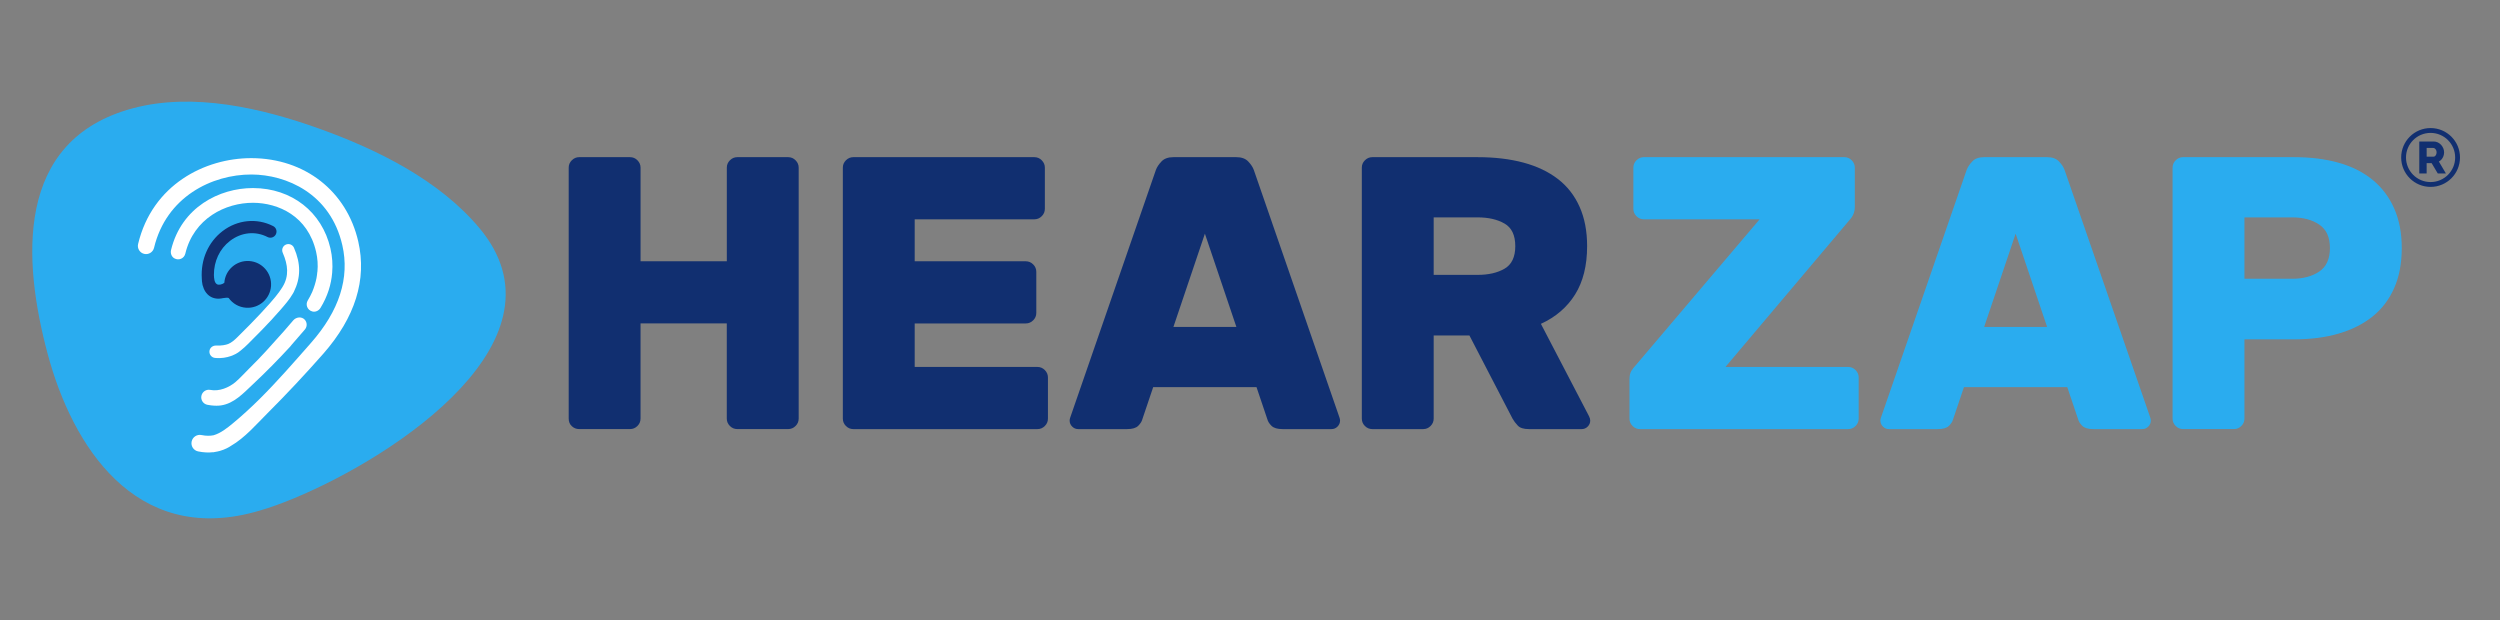 <svg width="125" height="31" viewBox="0 0 125 31" fill="none" xmlns="http://www.w3.org/2000/svg">
<rect x="0" y="0" width="125" height="31" fill="#808080" stroke="none"/>
<g clip-path="url(#clip0_2602_15834)">
<mask id="mask0_2602_15834" style="mask-type:luminance" maskUnits="userSpaceOnUse" x="0" y="0" width="125" height="31">
<path d="M125 0H0V31H125V0Z" fill="white"/>
</mask>
<g mask="url(#mask0_2602_15834)">
<path d="M25.106 13.452C26.721 19.024 16.933 24.395 12.978 25.532C12.886 25.559 12.793 25.585 12.7 25.61C6.757 27.2 3.621 22.32 2.383 17.695C1.145 13.07 0.696 7.007 6.638 5.415C9.654 4.607 13.076 5.397 15.983 6.44C18.842 7.467 21.959 8.992 23.985 11.421C24.547 12.098 24.911 12.777 25.106 13.452Z" fill="#2AACEF"/>
<path d="M16.523 12.425C16.104 10.598 14.588 9.411 12.661 9.403C12.654 9.403 12.648 9.403 12.642 9.403C10.975 9.403 9.072 10.359 8.552 12.502C8.514 12.659 8.575 12.836 8.715 12.915C8.943 13.046 9.209 12.919 9.265 12.685C9.688 10.918 11.273 10.134 12.658 10.139C13.909 10.146 15.392 10.793 15.805 12.591C15.881 12.923 15.903 13.255 15.871 13.587C15.87 13.587 15.869 13.587 15.867 13.587C15.859 13.692 15.844 13.799 15.825 13.904C15.779 14.133 15.708 14.363 15.613 14.592C15.55 14.735 15.476 14.879 15.389 15.021C15.263 15.225 15.361 15.504 15.615 15.573C15.771 15.616 15.938 15.536 16.023 15.398C16.38 14.817 16.56 14.223 16.608 13.643C16.643 13.239 16.616 12.833 16.523 12.425Z" fill="white"/>
<path d="M17.913 12.075C17.334 9.555 15.242 7.919 12.584 7.907C12.574 7.907 12.566 7.907 12.556 7.907C10.249 7.907 7.614 9.232 6.905 12.2C6.852 12.419 6.988 12.641 7.208 12.694C7.428 12.746 7.649 12.61 7.702 12.391C8.311 9.847 10.588 8.718 12.582 8.725C14.301 8.733 16.521 9.663 17.116 12.259C17.492 13.895 16.964 15.54 15.547 17.147C14.706 18.103 13.87 19.067 12.965 19.964C12.55 20.375 12.099 20.791 11.639 21.17C11.373 21.389 11.036 21.662 10.677 21.763C10.518 21.795 10.317 21.803 10.077 21.753C9.851 21.705 9.629 21.85 9.582 22.075C9.534 22.301 9.678 22.523 9.904 22.57C10.183 22.629 10.433 22.635 10.651 22.611V22.616C10.681 22.612 10.709 22.605 10.737 22.6C10.83 22.585 10.917 22.567 10.997 22.545C11.256 22.471 11.443 22.365 11.549 22.292C12.241 21.893 12.815 21.22 13.354 20.682C14.321 19.715 15.257 18.716 16.162 17.69C17.761 15.87 18.35 13.983 17.913 12.075Z" fill="white"/>
<path d="M15.333 16.213C15.329 16.13 15.296 16.049 15.237 15.984C15.084 15.816 14.809 15.846 14.662 16.019C14.513 16.194 14.36 16.372 14.205 16.549C13.619 17.204 13.073 17.828 12.443 18.442C12.22 18.66 12.015 18.897 11.777 19.1C11.447 19.381 10.956 19.582 10.516 19.495C10.312 19.454 10.112 19.586 10.07 19.792C10.028 19.997 10.161 20.198 10.367 20.239C10.446 20.255 10.623 20.286 10.824 20.286C10.9 20.286 10.978 20.281 11.057 20.27V20.269C11.699 20.173 12.163 19.668 12.625 19.234C13.276 18.623 13.906 17.987 14.51 17.329C14.539 17.298 14.562 17.267 14.584 17.237C14.8 16.992 15.018 16.742 15.247 16.472C15.309 16.397 15.338 16.304 15.333 16.213Z" fill="white"/>
<path d="M14.699 12.388C14.632 12.233 14.45 12.162 14.295 12.229C14.139 12.296 14.068 12.478 14.135 12.633C14.408 13.258 14.45 13.801 14.142 14.321C13.921 14.691 13.59 15.055 13.498 15.161C13.177 15.525 12.844 15.876 12.504 16.223C12.287 16.445 12.068 16.664 11.845 16.883C11.722 17.003 11.575 17.133 11.409 17.2C11.281 17.247 11.086 17.289 10.813 17.277C10.641 17.27 10.489 17.385 10.472 17.555C10.455 17.726 10.58 17.879 10.751 17.896C11.075 17.929 11.34 17.873 11.542 17.803C11.559 17.797 11.575 17.791 11.592 17.785C11.607 17.78 11.622 17.773 11.635 17.768C11.857 17.68 12.001 17.555 12.025 17.535C12.16 17.43 12.286 17.311 12.407 17.192C12.645 16.957 12.88 16.72 13.113 16.479C13.418 16.163 13.72 15.842 14.008 15.51C14.238 15.244 14.48 14.971 14.654 14.664C14.667 14.641 14.68 14.619 14.691 14.596C15.044 13.885 15.046 13.185 14.699 12.388Z" fill="white"/>
<path d="M13.659 11.305C12.844 10.888 11.873 10.985 11.126 11.557C10.405 12.11 10.031 12.988 10.09 13.923C10.091 14.026 10.102 14.123 10.122 14.214C10.124 14.23 10.126 14.246 10.128 14.261H10.132C10.254 14.744 10.628 15.027 11.151 14.906C11.226 14.889 11.392 14.877 11.432 14.898C11.629 15.175 11.945 15.364 12.309 15.387C12.954 15.429 13.511 14.938 13.552 14.294C13.594 13.649 13.104 13.092 12.459 13.051C11.817 13.01 11.26 13.498 11.216 14.14C11.121 14.219 10.944 14.268 10.847 14.211C10.714 14.131 10.702 13.917 10.695 13.746C10.693 13.067 10.98 12.444 11.499 12.045C12.066 11.611 12.768 11.539 13.379 11.852C13.53 11.929 13.715 11.869 13.792 11.718C13.87 11.566 13.81 11.381 13.659 11.305Z" fill="#112F70"/>
<path d="M39.409 7.858C39.551 7.858 39.674 7.909 39.778 8.014C39.881 8.118 39.934 8.24 39.934 8.382V20.93C39.934 21.073 39.882 21.196 39.778 21.299C39.674 21.403 39.551 21.454 39.409 21.454H36.864C36.722 21.454 36.598 21.403 36.495 21.299C36.391 21.196 36.339 21.072 36.339 20.93V16.171H32.027V20.93C32.027 21.073 31.975 21.196 31.871 21.299C31.767 21.403 31.644 21.454 31.502 21.454H28.959C28.817 21.454 28.693 21.405 28.59 21.308C28.486 21.212 28.435 21.085 28.435 20.93V8.382C28.435 8.24 28.486 8.118 28.59 8.014C28.693 7.911 28.817 7.858 28.959 7.858H31.503C31.645 7.858 31.768 7.909 31.872 8.014C31.975 8.118 32.028 8.24 32.028 8.382V13.064H36.341V8.382C36.341 8.24 36.392 8.118 36.496 8.014C36.599 7.911 36.723 7.858 36.865 7.858H39.409Z" fill="#112F70"/>
<path d="M51.873 18.347C52.015 18.347 52.137 18.399 52.241 18.503C52.344 18.607 52.397 18.73 52.397 18.872V20.931C52.397 21.074 52.346 21.197 52.241 21.3C52.137 21.404 52.015 21.455 51.873 21.455H42.666C42.524 21.455 42.4 21.404 42.297 21.3C42.193 21.197 42.142 21.073 42.142 20.931V8.382C42.142 8.24 42.193 8.118 42.297 8.014C42.4 7.911 42.524 7.858 42.666 7.858H51.718C51.86 7.858 51.983 7.909 52.087 8.014C52.19 8.118 52.243 8.24 52.243 8.382V10.441C52.243 10.584 52.191 10.707 52.087 10.81C51.983 10.914 51.86 10.966 51.718 10.966H45.735V13.064H51.29C51.432 13.064 51.555 13.116 51.659 13.22C51.762 13.324 51.815 13.446 51.815 13.589V15.648C51.815 15.79 51.763 15.914 51.659 16.016C51.555 16.121 51.432 16.172 51.29 16.172H45.735V18.347H51.873Z" fill="#112F70"/>
<path d="M61.817 7.858C62.076 7.858 62.273 7.929 62.409 8.071C62.545 8.213 62.64 8.357 62.691 8.499L66.925 20.736C66.977 20.866 67.003 20.963 67.003 21.028C67.003 21.144 66.96 21.245 66.876 21.329C66.792 21.414 66.691 21.455 66.575 21.455H64.127C63.869 21.455 63.684 21.4 63.574 21.29C63.463 21.18 63.396 21.073 63.37 20.97L62.826 19.358H57.659L57.115 20.97C57.089 21.074 57.021 21.181 56.911 21.29C56.801 21.4 56.617 21.455 56.358 21.455H53.91C53.794 21.455 53.693 21.414 53.609 21.329C53.524 21.245 53.482 21.144 53.482 21.028C53.482 20.963 53.508 20.866 53.56 20.736L57.794 8.499C57.845 8.357 57.94 8.215 58.076 8.071C58.212 7.929 58.409 7.858 58.668 7.858H61.817ZM58.671 16.346H61.819L60.245 11.684L58.671 16.346Z" fill="#112F70"/>
<path d="M73.879 7.858C74.733 7.858 75.498 7.949 76.171 8.13C76.844 8.311 77.417 8.583 77.89 8.946C78.363 9.309 78.725 9.772 78.977 10.335C79.23 10.899 79.356 11.555 79.356 12.307C79.356 13.278 79.155 14.084 78.754 14.725C78.352 15.366 77.782 15.855 77.045 16.192L79.453 20.814C79.492 20.892 79.512 20.964 79.512 21.028C79.512 21.144 79.469 21.245 79.385 21.329C79.301 21.414 79.2 21.455 79.084 21.455H76.443C76.184 21.455 75.999 21.397 75.889 21.28C75.779 21.164 75.692 21.047 75.627 20.931L73.471 16.774H71.684V20.931C71.684 21.074 71.631 21.197 71.528 21.3C71.425 21.404 71.302 21.455 71.16 21.455H68.615C68.473 21.455 68.349 21.404 68.246 21.3C68.142 21.197 68.091 21.073 68.091 20.931V8.382C68.091 8.24 68.142 8.118 68.246 8.014C68.349 7.911 68.473 7.858 68.615 7.858H73.879ZM71.684 13.744H73.879C74.423 13.744 74.873 13.641 75.23 13.433C75.585 13.226 75.764 12.851 75.764 12.307C75.764 11.762 75.586 11.387 75.23 11.18C74.873 10.973 74.423 10.869 73.879 10.869H71.684V13.744Z" fill="#112F70"/>
<path d="M92.409 18.347C92.551 18.347 92.675 18.399 92.778 18.503C92.881 18.607 92.934 18.73 92.934 18.872V20.931C92.934 21.074 92.881 21.197 92.778 21.3C92.675 21.404 92.551 21.455 92.409 21.455H81.998C81.856 21.455 81.732 21.404 81.629 21.3C81.525 21.197 81.474 21.073 81.474 20.931V18.969C81.474 18.787 81.505 18.645 81.57 18.541C81.635 18.438 81.7 18.354 81.765 18.289L87.981 10.966H82.193C82.051 10.966 81.927 10.914 81.824 10.81C81.72 10.707 81.668 10.584 81.668 10.441V8.382C81.668 8.24 81.72 8.118 81.824 8.014C81.927 7.911 82.051 7.858 82.193 7.858H92.216C92.358 7.858 92.481 7.909 92.585 8.014C92.687 8.118 92.74 8.24 92.74 8.382V10.345C92.74 10.591 92.656 10.804 92.488 10.986L86.273 18.347H92.409Z" fill="#2AACEF"/>
<path d="M102.355 7.858C102.614 7.858 102.811 7.929 102.947 8.071C103.083 8.213 103.178 8.357 103.229 8.499L107.464 20.736C107.515 20.866 107.541 20.963 107.541 21.028C107.541 21.144 107.498 21.245 107.415 21.329C107.33 21.414 107.229 21.455 107.113 21.455H104.666C104.407 21.455 104.222 21.4 104.112 21.29C104.001 21.18 103.934 21.073 103.908 20.97L103.364 19.358H98.197L97.653 20.97C97.627 21.074 97.559 21.181 97.45 21.29C97.339 21.4 97.156 21.455 96.896 21.455H94.448C94.332 21.455 94.231 21.414 94.147 21.329C94.062 21.245 94.02 21.144 94.02 21.028C94.02 20.963 94.046 20.866 94.098 20.736L98.332 8.499C98.383 8.357 98.478 8.215 98.614 8.071C98.75 7.929 98.947 7.858 99.206 7.858H102.355ZM99.208 16.346H102.355L100.782 11.684L99.208 16.346Z" fill="#2AACEF"/>
<path d="M114.709 7.858C115.537 7.858 116.282 7.952 116.942 8.14C117.602 8.327 118.166 8.613 118.632 8.994C119.098 9.376 119.457 9.852 119.709 10.422C119.962 10.992 120.088 11.652 120.088 12.403C120.088 13.168 119.962 13.835 119.709 14.404C119.457 14.973 119.098 15.447 118.632 15.822C118.166 16.198 117.602 16.482 116.942 16.676C116.281 16.871 115.536 16.967 114.709 16.967H112.222V20.93C112.222 21.073 112.17 21.196 112.067 21.299C111.964 21.403 111.84 21.454 111.698 21.454H109.153C109.011 21.454 108.887 21.403 108.785 21.299C108.68 21.196 108.629 21.072 108.629 20.93V8.382C108.629 8.24 108.68 8.118 108.785 8.014C108.887 7.911 109.011 7.858 109.153 7.858H114.709ZM112.222 13.938H114.611C115.155 13.938 115.605 13.818 115.961 13.579C116.317 13.34 116.496 12.948 116.496 12.403C116.496 11.859 116.318 11.468 115.961 11.228C115.605 10.989 115.155 10.869 114.611 10.869H112.222V13.938Z" fill="#2AACEF"/>
<path fill-rule="evenodd" clip-rule="evenodd" d="M121.333 7.835H121.67C121.699 7.835 121.726 7.825 121.749 7.806C121.773 7.788 121.792 7.762 121.807 7.729C121.822 7.696 121.829 7.658 121.829 7.614C121.829 7.571 121.821 7.533 121.803 7.5C121.786 7.468 121.764 7.442 121.74 7.424C121.714 7.406 121.687 7.397 121.659 7.397H121.333V7.835ZM120.964 8.672V7.075H121.683C121.758 7.075 121.828 7.091 121.892 7.121C121.955 7.152 122.01 7.194 122.057 7.245C122.104 7.297 122.14 7.355 122.166 7.419C122.192 7.484 122.205 7.549 122.205 7.615C122.205 7.681 122.194 7.744 122.173 7.803C122.153 7.862 122.122 7.915 122.084 7.962C122.045 8.01 121.998 8.048 121.944 8.078L122.295 8.673H121.888L121.582 8.158H121.332V8.673H120.964V8.672Z" fill="#112F70"/>
<path fill-rule="evenodd" clip-rule="evenodd" d="M121.529 6.645C122.208 6.645 122.758 7.195 122.758 7.874C122.758 8.553 122.208 9.103 121.529 9.103C120.85 9.103 120.3 8.553 120.3 7.874C120.3 7.195 120.85 6.645 121.529 6.645ZM121.529 6.403C122.342 6.403 123 7.061 123 7.874C123 8.687 122.342 9.345 121.529 9.345C120.717 9.345 120.059 8.687 120.059 7.874C120.059 7.061 120.717 6.403 121.529 6.403Z" fill="#112F70"/>
</g>
</g>
<defs>
<clipPath id="clip0_2602_15834">
<rect width="125" height="31" fill="white"/>
</clipPath>
</defs>
</svg>
